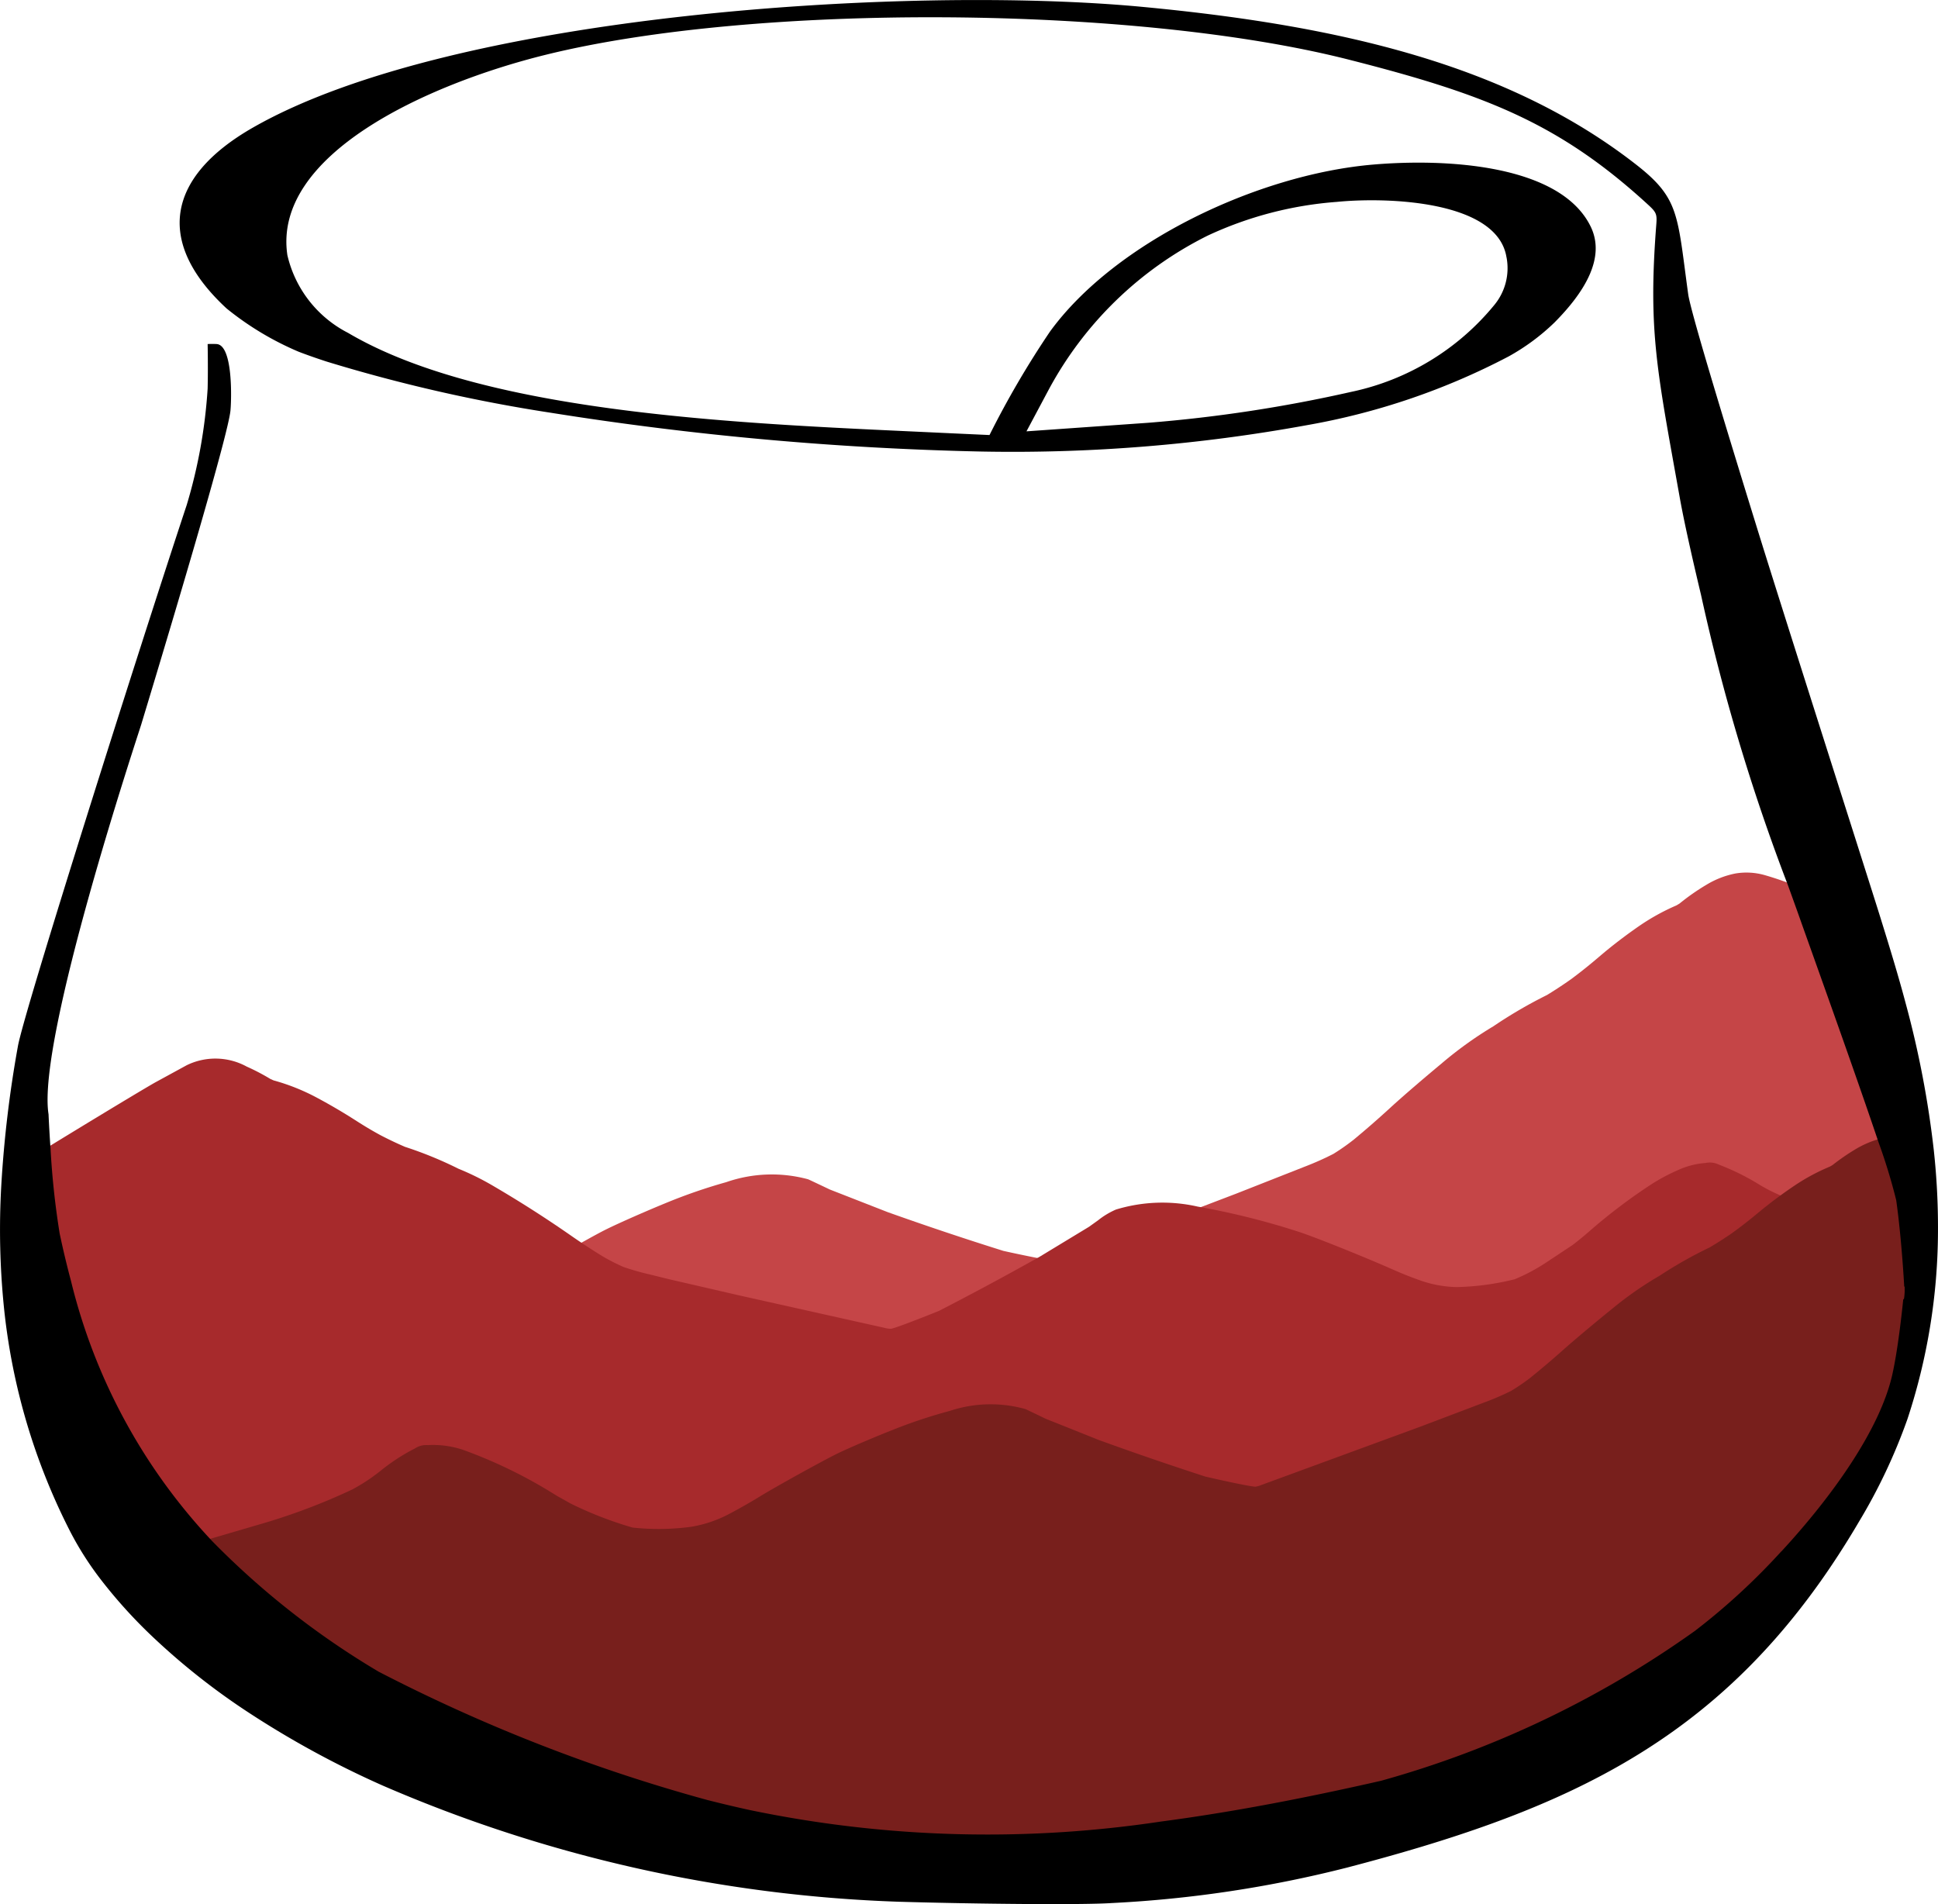 <svg height="83.546" viewBox="0 0 85.038 83.546" width="85.038" xmlns="http://www.w3.org/2000/svg"><g fill-rule="evenodd"><path d="m1004.642 303.186-1.651-4.86-2.836-7.974c-.4-.152-.752-.273-1.16-.391a2.928 2.928 0 0 0 -1.3-.075 3.919 3.919 0 0 0 -1.279.5 9.782 9.782 0 0 0 -1.168.816l-.137.083a9.558 9.558 0 0 0 -1.642.908c-.554.382-1.173.852-1.685 1.289-.452.386-.815.681-1.291 1.036q-.52.368-1.064.7a20.264 20.264 0 0 0 -2.35 1.37 16.934 16.934 0 0 0 -2.294 1.65c-.618.512-1.661 1.4-2.254 1.947q-.77.706-1.575 1.373a9.751 9.751 0 0 1 -.9.631 12.846 12.846 0 0 1 -1.278.568l-2.986 1.176-7.547 2.881a1.232 1.232 0 0 1 -.283.086.962.962 0 0 1 -.309-.031q-1.042-.194-2.076-.424-2.552-.8-5.076-1.7l-2.54-.993c-.069-.033-.9-.428-.951-.448a6.09 6.09 0 0 0 -3.595.125 23.762 23.762 0 0 0 -2.661.92c-.662.27-2.039.864-2.678 1.187-.714.362-2.9 1.615-3.579 2.043q-.759.48-1.549.909a5.918 5.918 0 0 1 -1.777.62 11.453 11.453 0 0 1 -2.78.067 8.325 8.325 0 0 1 -1.5-.49q-.737-.3-1.457-.631l-.678-.375a22.6 22.6 0 0 0 -4.433-2.131 4.41 4.41 0 0 0 -1.689-.213.948.948 0 0 0 -.6.164 9.4 9.4 0 0 0 -1.682 1.133 8.468 8.468 0 0 1 -1.758 1.106 29.147 29.147 0 0 0 2.238 5.938 25.781 25.781 0 0 0 7.345 8.628 43.686 43.686 0 0 0 4 2.752q3.265 1.637 6.646 3.024 1.826.753 3.688 1.383c8.387 4.495 42.219.441 51.714-10.1a25.8 25.8 0 0 0 3.579-4.959 10.174 10.174 0 0 0 .962-2.483c.191-.871.387-2.352.473-3.253l.035-.047a4.424 4.424 0 0 0 .031-.576l-.021-.041c-.047-.878-.2-2.918-.35-3.764a9.227 9.227 0 0 0 -.291-1.062" fill="#c54547" transform="translate(-921.548 -251.56)"/><path d="m974.615 383.744c.632-.135 1.2-.259 1.479-.332a50.8 50.8 0 0 0 6.8-2.512 39.14 39.14 0 0 0 7.015-4.085 25.577 25.577 0 0 0 2.6-2.258 35.184 35.184 0 0 0 2.426-2.635 22.414 22.414 0 0 0 2.958-4.436 9.429 9.429 0 0 0 .722-2.006c.193-.894.385-2.33.473-3.253l.035-.047a4.456 4.456 0 0 0 .031-.575l-.021-.041c-.053-.929-.123-1.774-.22-2.7-1.118-.169-1.7-.286-2.705-.474a18.377 18.377 0 0 1 -2.04-.529 7.412 7.412 0 0 1 -1.494-.679 10.567 10.567 0 0 0 -1.814-.9.892.892 0 0 0 -.579-.069 3.513 3.513 0 0 0 -1.2.308 8.526 8.526 0 0 0 -1.163.618 24.7 24.7 0 0 0 -2.734 2.07q-.356.312-.732.6l-1.1.729a8.3 8.3 0 0 1 -1.442.776 11.482 11.482 0 0 1 -2.547.344 5.093 5.093 0 0 1 -1.55-.275c-.778-.276-.949-.366-1.708-.694-.9-.387-2.644-1.1-3.566-1.421a33.148 33.148 0 0 0 -4.539-1.141 6.986 6.986 0 0 0 -3.589.129 3.464 3.464 0 0 0 -.785.473l-.4.286-2.179 1.321q-2.177 1.222-4.4 2.366c-.315.128-1.859.745-2.1.784a.962.962 0 0 1 -.286-.038l-6.345-1.417-3.127-.721-.806-.2a10.906 10.906 0 0 1 -1.189-.338 8.915 8.915 0 0 1 -.917-.469q-.669-.411-1.319-.862-1.692-1.181-3.476-2.224a11.653 11.653 0 0 0 -1.522-.752 17.036 17.036 0 0 0 -2.345-.96q-.547-.236-1.075-.511c-.413-.225-.713-.407-1.111-.662q-.808-.517-1.654-.97a9.18 9.18 0 0 0 -1.923-.772l-.136-.059a9.5 9.5 0 0 0 -1.045-.547 2.866 2.866 0 0 0 -2.635-.06l-1.4.764c-.872.5-3.856 2.317-4.692 2.832v.071a35.553 35.553 0 0 0 .4 3.718 32.454 32.454 0 0 0 2.216 6.91 25.509 25.509 0 0 0 7.838 9.639 43.723 43.723 0 0 0 4 2.752 88.3 88.3 0 0 0 9.142 3.986 51.511 51.511 0 0 0 8.974 2.444c7.809 1.388 16.28.442 24.479-1.3" fill="#a72a2c" transform="translate(-915.444 -305.185)"/><path d="m1044.934 385.376.035-.047a4.469 4.469 0 0 0 .031-.576l-.021-.041c-.046-.816-.213-2.986-.35-3.764a12.378 12.378 0 0 0 -.4-1.4l-.42-1.274a4.385 4.385 0 0 0 -1.131.494 9.545 9.545 0 0 0 -.951.659l-.126.074a8.835 8.835 0 0 0 -1.523.816c-.516.345-1.091.769-1.568 1.166-.42.349-.758.616-1.2.936q-.482.332-.987.63a18.656 18.656 0 0 0 -2.181 1.233 15.573 15.573 0 0 0 -2.131 1.489c-.575.464-1.545 1.27-2.1 1.763q-.716.639-1.464 1.242a8.936 8.936 0 0 1 -.838.569 11.9 11.9 0 0 1 -1.185.508l-2.768 1.049-6.991 2.565a1.137 1.137 0 0 1 -.259.075c-.232.006-1.868-.364-2.2-.441q-2.352-.763-4.677-1.606l-2.34-.935c-.064-.031-.83-.4-.874-.42a5.669 5.669 0 0 0 -3.326.078 22 22 0 0 0 -2.465.817c-.615.241-1.892.772-2.485 1.063-.661.324-2.694 1.452-3.322 1.837q-.705.433-1.438.819a5.467 5.467 0 0 1 -1.642.549 10.651 10.651 0 0 1 -2.566.034 16.457 16.457 0 0 1 -2.723-1.056l-.623-.35a21.044 21.044 0 0 0 -4.082-2 4.12 4.12 0 0 0 -1.562-.212.887.887 0 0 0 -.56.145 8.55 8.55 0 0 0 -1.52.99 7.97 7.97 0 0 1 -1.242.816 27.261 27.261 0 0 1 -3.893 1.479l-2.464.721.135.141a30.14 30.14 0 0 0 3.326 2.992 43.761 43.761 0 0 0 4 2.752 87.63 87.63 0 0 0 9.357 4.064 51.128 51.128 0 0 0 6.822 2q1.737.433 3.418.715c7.513 1.266 14.309.38 21.661-1.339l.7-.165c.854-.176 1.628-.346 2.119-.474a50.79 50.79 0 0 0 6.8-2.512 39.138 39.138 0 0 0 7.015-4.085 25.582 25.582 0 0 0 2.6-2.258 35.19 35.19 0 0 0 2.426-2.635 22.388 22.388 0 0 0 2.958-4.436 9.429 9.429 0 0 0 .722-2.006c.193-.894.384-2.33.473-3.253" fill="#781f1c" transform="translate(-961.312 -328.312)"/><path d="m979.746 68.068a28.967 28.967 0 0 1 -3.791 3.49 43.924 43.924 0 0 1 -13.772 6.577q-2.093.478-4.055.862c-1.95.381-3.811.691-5.606.928a51.18 51.18 0 0 1 -18.08-.513q-.908-.2-1.821-.432a73.611 73.611 0 0 1 -14.427-5.632 35.725 35.725 0 0 1 -7.3-5.725 25.414 25.414 0 0 1 -6.2-11.426q-.268-1-.494-2.067a35.366 35.366 0 0 1 -.4-3.705c-.037-.526-.067-1.05-.089-1.535-.524-3.279 3.927-16.641 4.067-17.1 1.746-5.765 3.8-12.705 3.914-13.761.048-.462.123-2.872-.6-2.932a3.713 3.713 0 0 0 -.4 0s.022 1.057 0 1.955a22.615 22.615 0 0 1 -.916 5.1c-2.118 6.392-7.143 22.238-7.409 23.753a50.882 50.882 0 0 0 -.731 6.133 33.933 33.933 0 0 0 .118 5.327 27.768 27.768 0 0 0 2.907 9.834 13.92 13.92 0 0 0 1.377 2.151 21.74 21.74 0 0 0 2.215 2.444 30.088 30.088 0 0 0 4.163 3.3 41.38 41.38 0 0 0 5.94 3.244 62.209 62.209 0 0 0 22.683 5.106c3.457.1 8.058.143 9.319.057a52.355 52.355 0 0 0 10.337-1.558c9.087-2.375 15.577-5.208 20.792-12.588q.755-1.069 1.476-2.269.087-.145.172-.29a24.687 24.687 0 0 0 2.145-4.536 26.551 26.551 0 0 0 1.338-8.2 31.372 31.372 0 0 0 -.183-3.589 42.93 42.93 0 0 0 -1.239-6.464c-.312-1.175-.688-2.406-1.064-3.615l-.084-.27c-.6-1.917-4.3-13.485-5.413-17.094-1.529-4.947-2.879-9.4-2.978-10.123-.481-3.494-.375-4.193-2.282-5.681-5.615-4.384-13.006-6.107-21.694-6.924-10.158-.955-30.214.28-38.993 5.294-3.829 2.187-4.285 5.056-1.166 7.94a13.141 13.141 0 0 0 3.164 1.9c.364.14.773.283 1.209.426a69.715 69.715 0 0 0 9.859 2.252 138.788 138.788 0 0 0 18.841 1.7 71.818 71.818 0 0 0 14.339-1.157 30.248 30.248 0 0 0 8.843-3.014 9.486 9.486 0 0 0 2.018-1.494c1.272-1.284 2.264-2.813 1.582-4.208-1.324-2.707-6.286-3-9.574-2.714-5.036.438-11.3 3.4-14.152 7.329a40.288 40.288 0 0 0 -2.651 4.535l-1.948-.089c-8.172-.39-19.992-.73-26.2-4.394a5.131 5.131 0 0 1 -2.661-3.409c-.658-4.415 6.136-7.505 11.322-8.789 9.247-2.288 25.85-2.172 35.214.2 6 1.524 9.264 2.789 13.171 6.375.359.329.395.414.361.853-.365 4.71.025 6.389 1.037 12.046.174.972.521 2.532.925 4.223a88.472 88.472 0 0 0 3.81 12.728c.191.531.4 1.105.621 1.734 1.165 3.264 2.523 7.07 3.356 9.548a25.164 25.164 0 0 1 .777 2.544c.053.379.1.766.139 1.144.119 1.121.185 2.156.212 2.631l.019.037a2.7 2.7 0 0 1 -.025.5.1.1 0 0 1 -.037.049c-.062.614-.236 2.2-.474 3.272-.537 2.427-2.657 5.382-4.867 7.775m-12.064-56.767a2.534 2.534 0 0 1 -.526 2.069 11.049 11.049 0 0 1 -6.3 3.828 62.849 62.849 0 0 1 -8.908 1.355l-5.332.375.982-1.842a16.011 16.011 0 0 1 6.976-6.749 16.22 16.22 0 0 1 5.664-1.477c2.2-.218 7.052-.064 7.442 2.44" transform="translate(-901.581 -.001)"/></g></svg>